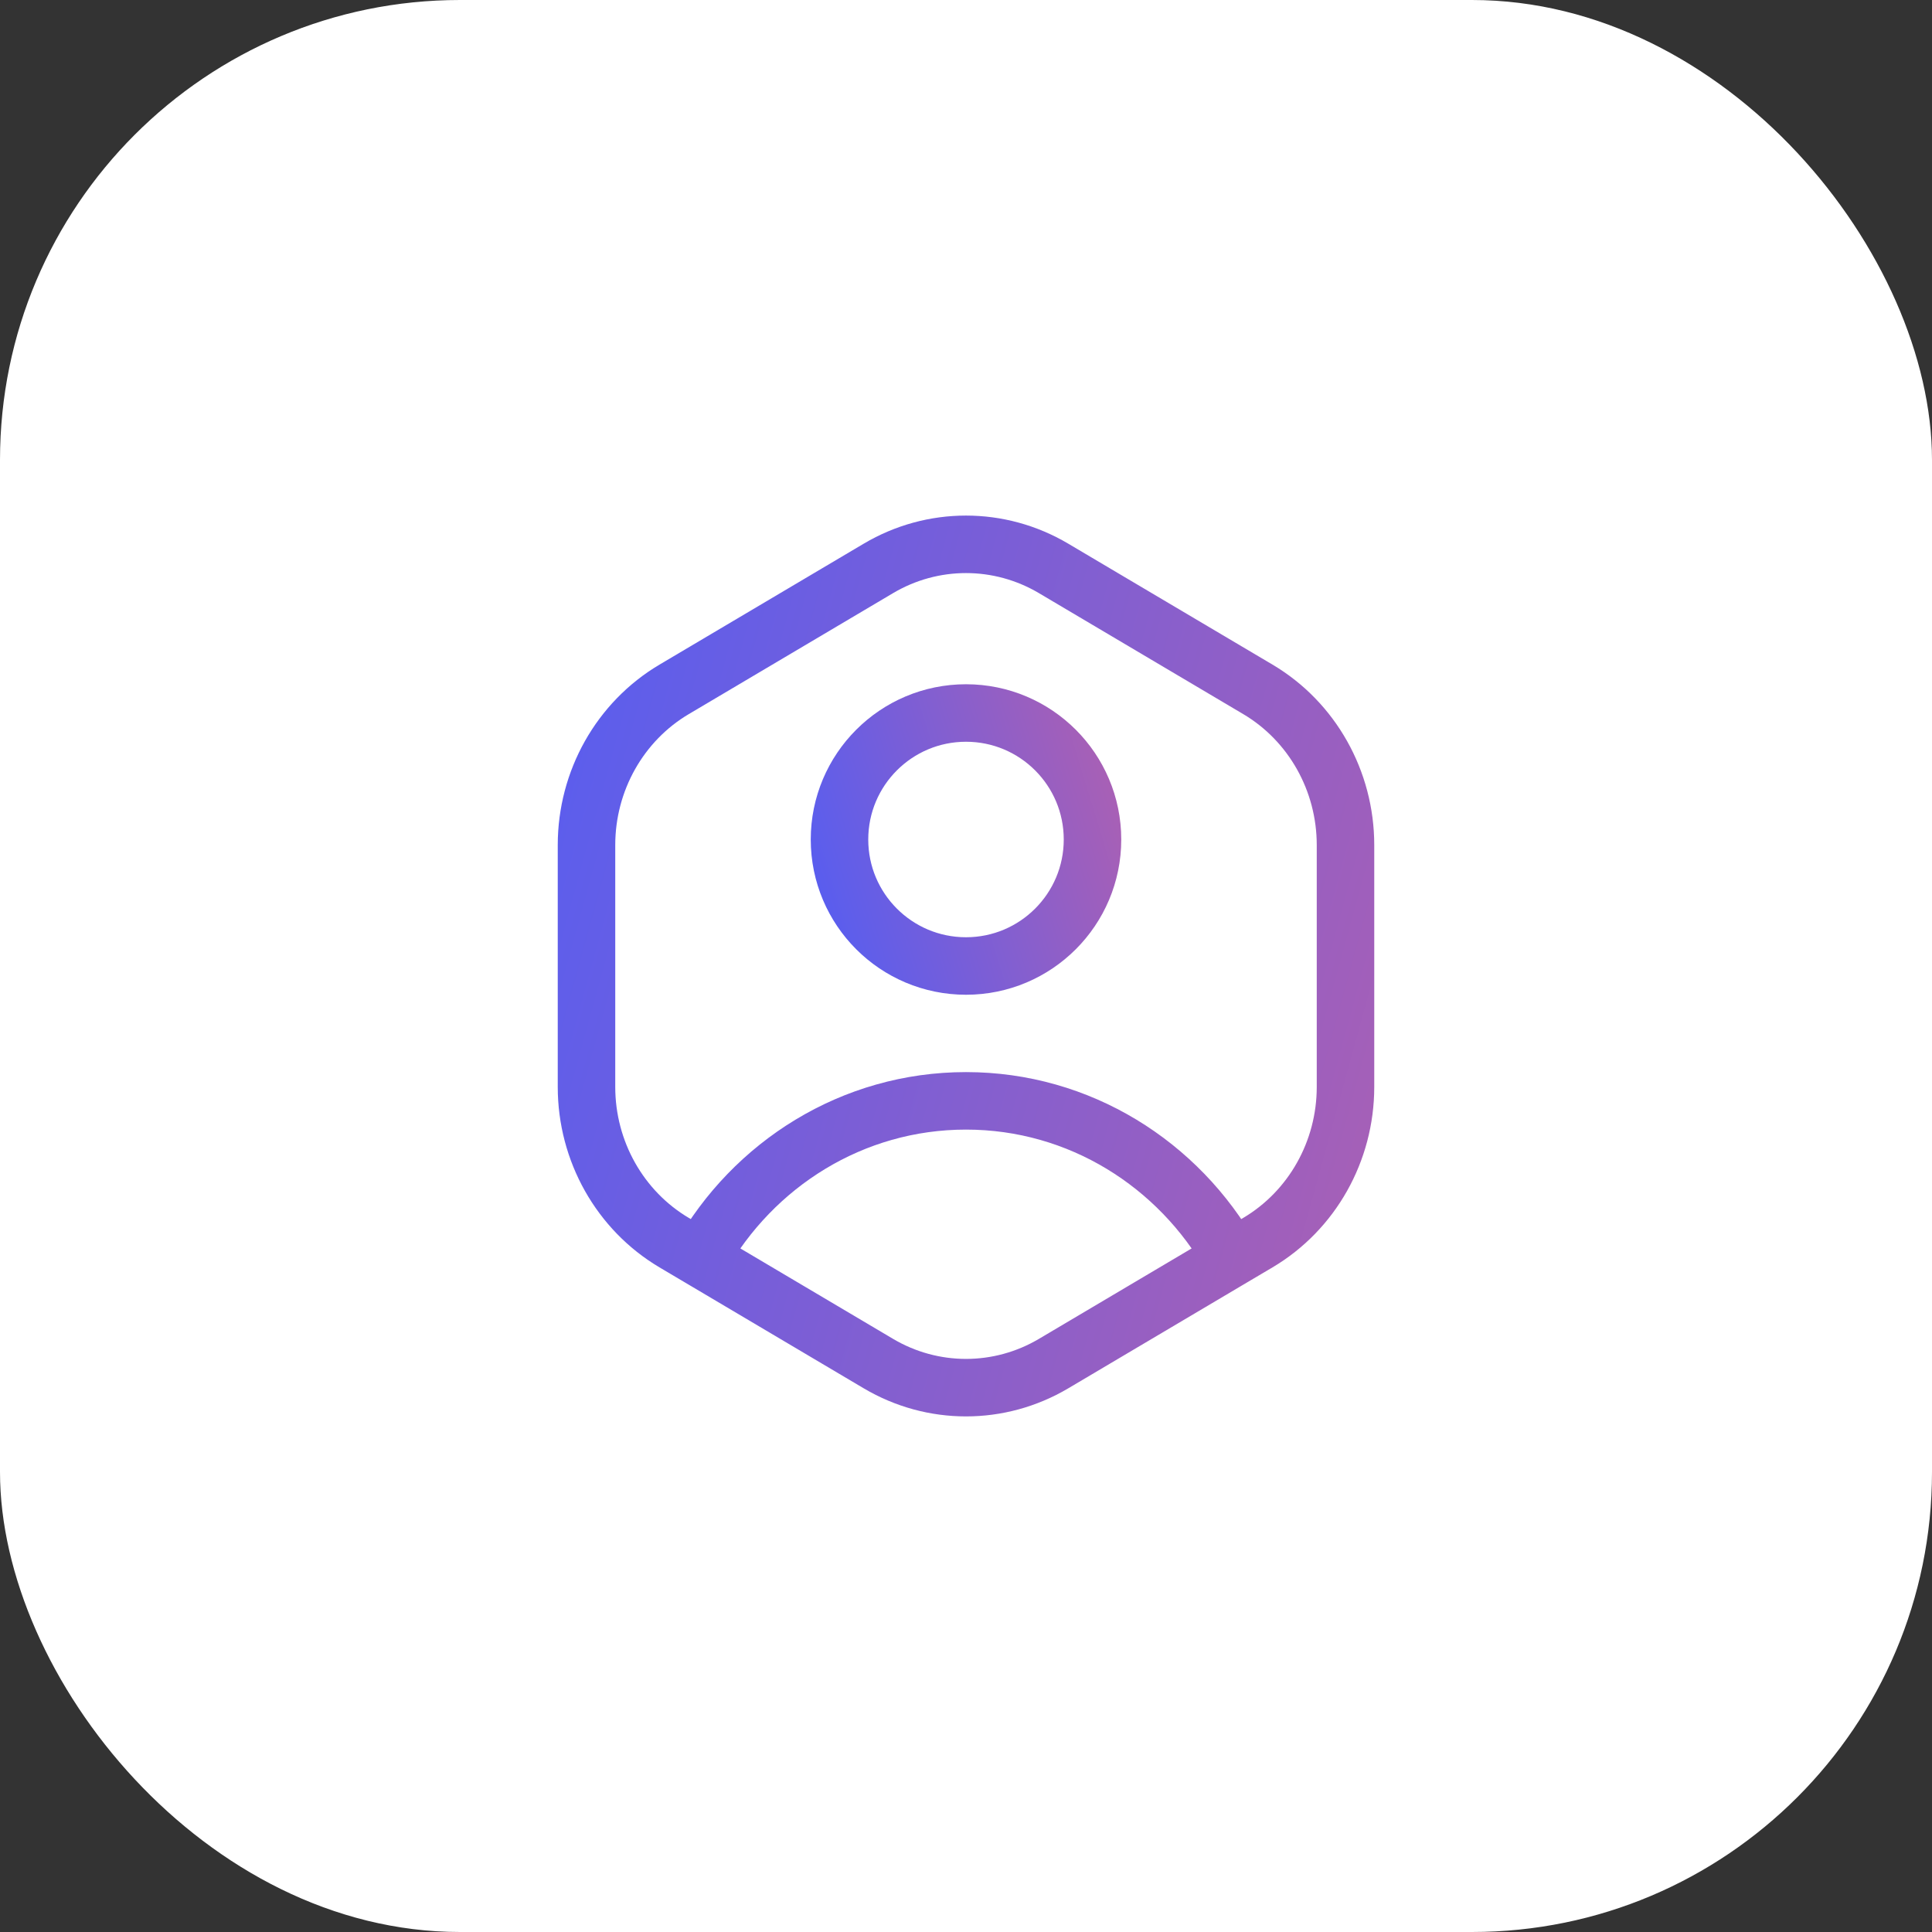 <svg width="84" height="84" viewBox="0 0 84 84" fill="none" xmlns="http://www.w3.org/2000/svg">
<rect x="0" y="0" width="84" height="84" fill="#333333" stroke="none"/>
<rect width="84" height="84" rx="20" fill="white"/>
<path d="M53.552 54.701L54.69 54.028C57.047 52.631 58.5 50.051 58.5 47.258V36.742C58.5 33.949 57.047 31.368 54.69 29.972L45.81 24.714C43.453 23.317 40.547 23.317 38.19 24.714L29.311 29.972C26.953 31.368 25.5 33.949 25.5 36.742V47.258C25.5 50.051 26.953 52.631 29.311 54.028L30.448 54.701M53.552 54.701L45.81 59.286C43.453 60.682 40.547 60.682 38.19 59.286L30.448 54.701M53.552 54.701C51.246 50.613 46.936 47.863 42 47.863C37.064 47.863 32.754 50.613 30.448 54.701" stroke="url(#paint0_linear_18310_79965)" stroke-width="2.5" stroke-linecap="round" stroke-linejoin="round"/>
<circle cx="5.5" cy="5.5" r="5.5" transform="matrix(1 0 0 -1 36.5 42)" stroke="url(#paint1_linear_18310_79965)" stroke-width="2.5" stroke-linecap="round" stroke-linejoin="round"/>
<defs>
<linearGradient id="paint0_linear_18310_79965" x1="20.026" y1="18.387" x2="106.129" y2="42.071" gradientUnits="userSpaceOnUse">
<stop stop-color="#4C5DF8"/>
<stop offset="1" stop-color="#F7627C"/>
</linearGradient>
<linearGradient id="paint1_linear_18310_79965" x1="-1.825" y1="-1.584" x2="26.411" y2="7.045" gradientUnits="userSpaceOnUse">
<stop stop-color="#4C5DF8"/>
<stop offset="1" stop-color="#F7627C"/>
</linearGradient>
</defs>
</svg>
